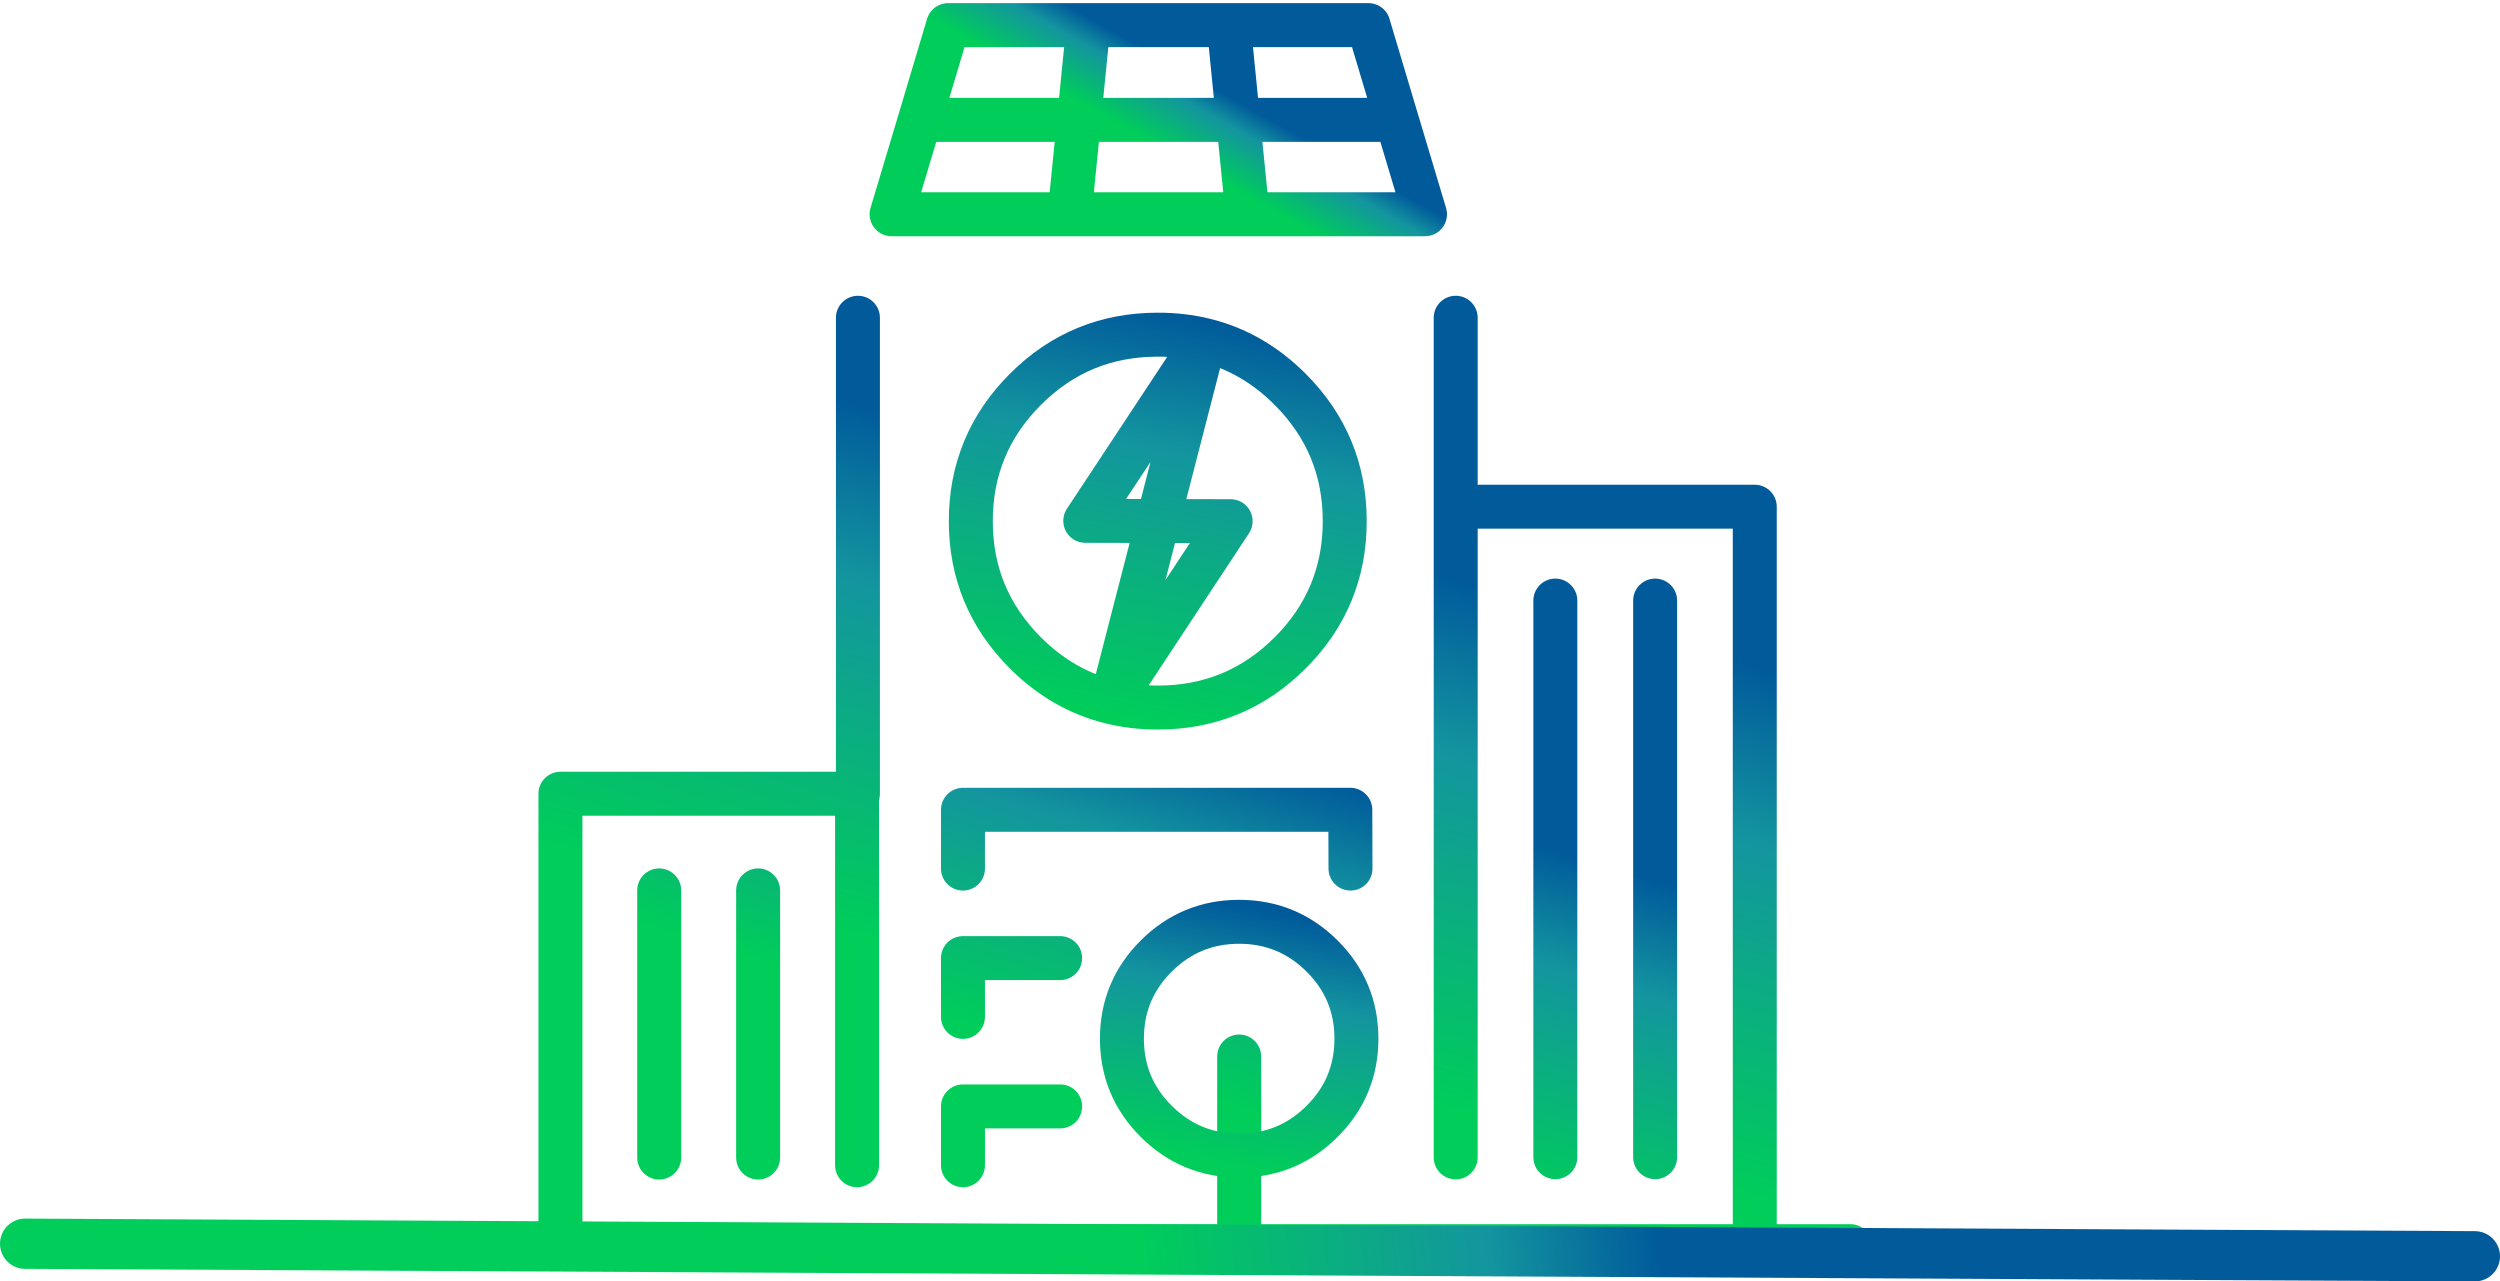 <?xml version="1.0" encoding="UTF-8"?>
<svg width="199px" height="102px" viewBox="0 0 199 102" version="1.1" xmlns="http://www.w3.org/2000/svg" xmlns:xlink="http://www.w3.org/1999/xlink">
    <!-- Generator: Sketch 60.1 (88133) - https://sketch.com -->
    <title>autoconsumo</title>
    <desc>Created with Sketch.</desc>
    <defs>
        <linearGradient x1="66.821%" y1="43.328%" x2="45.588%" y2="56.747%" id="linearGradient-1">
            <stop stop-color="#015B9B" offset="0%"></stop>
            <stop stop-color="#13959F" offset="33.005%"></stop>
            <stop stop-color="#00CD5A" offset="100%"></stop>
        </linearGradient>
        <linearGradient x1="66.821%" y1="-2.763%" x2="45.588%" y2="103.359%" id="linearGradient-2">
            <stop stop-color="#015B9B" offset="0%"></stop>
            <stop stop-color="#13959F" offset="33.005%"></stop>
            <stop stop-color="#00CD5A" offset="100%"></stop>
        </linearGradient>
        <linearGradient x1="66.821%" y1="27.704%" x2="45.588%" y2="72.547%" id="linearGradient-3">
            <stop stop-color="#015B9B" offset="0%"></stop>
            <stop stop-color="#13959F" offset="33.005%"></stop>
            <stop stop-color="#00CD5A" offset="100%"></stop>
        </linearGradient>
        <linearGradient x1="66.821%" y1="-2.746%" x2="45.588%" y2="103.342%" id="linearGradient-4">
            <stop stop-color="#015B9B" offset="0%"></stop>
            <stop stop-color="#13959F" offset="33.005%"></stop>
            <stop stop-color="#00CD5A" offset="100%"></stop>
        </linearGradient>
        <linearGradient x1="66.821%" y1="26.177%" x2="45.588%" y2="74.092%" id="linearGradient-5">
            <stop stop-color="#015B9B" offset="0%"></stop>
            <stop stop-color="#13959F" offset="33.005%"></stop>
            <stop stop-color="#00CD5A" offset="100%"></stop>
        </linearGradient>
        <linearGradient x1="66.821%" y1="49.994%" x2="45.588%" y2="50.006%" id="linearGradient-6">
            <stop stop-color="#015B9B" offset="0%"></stop>
            <stop stop-color="#13959F" offset="33.005%"></stop>
            <stop stop-color="#00CD5A" offset="100%"></stop>
        </linearGradient>
    </defs>
    <g id="Pages" stroke="none" stroke-width="1" fill="none" fill-rule="evenodd" stroke-linecap="round">
        <g id="-2-4--Fotovoltaica" transform="translate(-712, -1191)">
            <g id="autoconsumo" transform="translate(714, 1193)">
                <g id="Group-4" transform="translate(34.999, 0)" stroke-linejoin="round" stroke-width="3.5">
                    <path d="M48.139,15.056 L33.972,15.056 L36.222,7.542 L38.472,2.13162821e-14 L49.639,2.13162821e-14 M60.806,2.13162821e-14 L49.639,2.13162821e-14 L48.889,7.542 L36.222,7.542 M74.18,7.542 L61.555,7.542 L62.305,15.056 L76.431,15.056 L74.18,7.542 L71.93,0.015 L71.93,2.13162821e-14 L60.806,2.13162821e-14 L61.555,7.542 L48.889,7.542 L48.139,15.056 L62.305,15.056" id="Stroke-1" stroke="url(#linearGradient-1)"></path>
                    <path d="M51.459,53.89 C52.633,54.177 53.87,54.321 55.166,54.321 C59.285,54.322 62.794,52.872 65.695,49.973 C68.594,47.074 70.043,43.577 70.042,39.487 C70.043,35.391 68.594,31.891 65.695,28.987 C63.709,27.001 61.441,25.696 58.889,25.071 L51.459,53.89 Z M44.626,28.987 C41.725,31.891 40.276,35.391 40.277,39.487 C40.276,43.577 41.725,47.074 44.626,49.973 C46.615,51.959 48.894,53.266 51.459,53.89 L60.959,39.487 L49.389,39.458 L58.889,25.071 C57.706,24.783 56.465,24.638 55.166,24.64 C51.042,24.638 47.529,26.087 44.626,28.987 Z" id="Stroke-3" stroke="url(#linearGradient-2)"></path>
                    <path d="M86.806,90.112 L86.806,45.806 M94.75,45.806 L94.75,90.112 M61.639,82.098 L61.639,97.196 M39.653,78.945 L39.653,74.265 L47.389,74.265 M23.348,68.876 L23.348,90.14 M15.473,90.14 L15.473,68.876 M39.653,90.751 L39.653,86.071 L47.389,86.071 M39.653,67.139 L39.653,62.459 L70.486,62.459 L70.5,67.139" id="Stroke-5" stroke="url(#linearGradient-3)"></path>
                    <path d="M61.639,71.375 C64.213,71.375 66.412,72.283 68.236,74.098 C70.06,75.912 70.972,78.107 70.972,80.681 C70.972,83.255 70.06,85.449 68.236,87.265 C66.412,89.079 64.213,89.986 61.639,89.986 C59.064,89.986 56.866,89.079 55.042,87.265 C53.217,85.449 52.306,83.255 52.306,80.681 C52.306,78.107 53.217,75.912 55.042,74.098 C56.866,72.283 59.064,71.375 61.639,71.375 Z" id="Stroke-7" stroke="url(#linearGradient-4)"></path>
                    <path d="M110.291,97.196 L102.68,97.196 M7.612,97.196 L-1.27897692e-12,97.196 M31.292,23.293 L31.292,61.182 L31.223,61.182 M31.223,90.751 L31.223,61.182 L7.612,61.182 L7.612,97.196 L102.68,97.196 L102.68,38.334 L78.875,38.334 M78.875,90.126 L78.875,38.334 L78.875,23.293" id="Stroke-9" stroke="url(#linearGradient-5)"></path>
                </g>
                <line x1="0" y1="97" x2="195" y2="98" id="Path-45" stroke="url(#linearGradient-6)" stroke-width="4"></line>
            </g>
        </g>
    </g>
</svg>